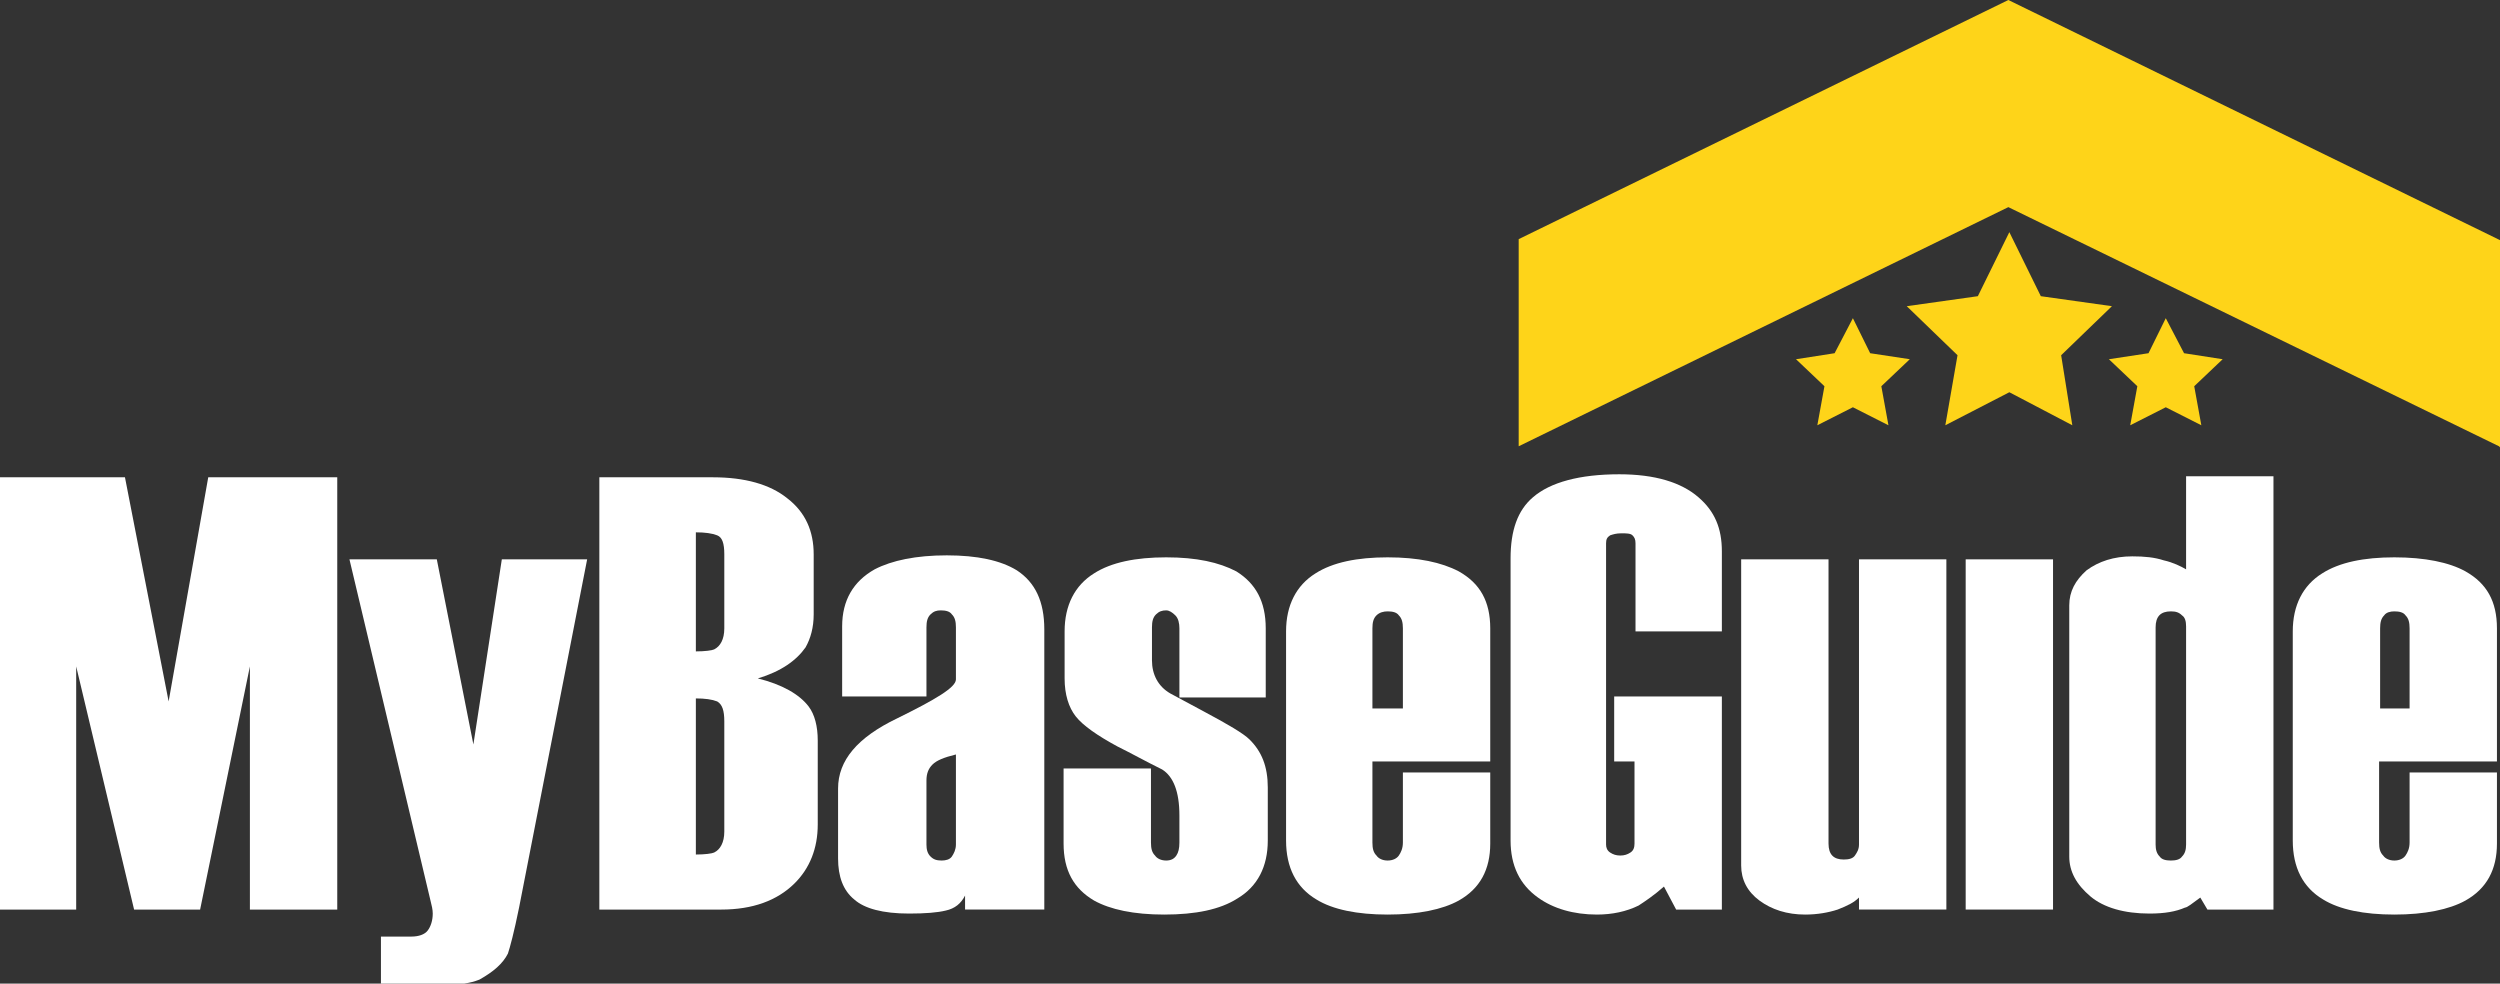 <svg width="122" height="48" viewBox="0 0 122 48" fill="none" xmlns="http://www.w3.org/2000/svg">
<rect x="0" y="0" width="122" height="48" fill="#333333" stroke="none"/>
<g clip-path="url(#clip0_327_3714)">
<path d="M98.007 0L74.112 11.67V21.778L98.007 10.108L121.95 21.778L122 21.827V11.719L98.007 0Z" fill="#FED419"/>
<path d="M98.056 11.329L99.592 14.454L103.062 14.942L100.584 17.335L101.129 20.753L98.056 19.141L94.932 20.753L95.527 17.335L93.049 14.942L96.519 14.454L98.056 11.329Z" fill="#FED419"/>
<path d="M90.421 15.528L91.264 17.237L93.198 17.53L91.809 18.848L92.156 20.753L90.421 19.874L88.686 20.753L89.033 18.848L87.645 17.53L89.529 17.237L90.421 15.528Z" fill="#FED419"/>
<path d="M105.69 15.528L106.582 17.237L108.466 17.53L107.078 18.848L107.425 20.753L105.69 19.874L103.955 20.753L104.302 18.848L102.914 17.53L104.847 17.237L105.69 15.528Z" fill="#FED419"/>
<path d="M16.409 44.387H12.195V32.521L9.766 44.387H6.544L3.718 32.521V44.387H0V23.292H6.098L8.229 34.23L10.162 23.292H16.458V44.387H16.409Z" fill="white"/>
<path d="M28.653 27.296L25.331 44.289C25.084 45.51 24.885 46.242 24.786 46.535C24.538 47.023 24.092 47.414 23.398 47.804C23.15 47.902 22.952 47.951 22.654 48C22.407 48.049 22.01 48.049 21.465 48.049H18.59V45.705H20.077C20.424 45.705 20.721 45.607 20.87 45.412C21.019 45.217 21.118 44.924 21.118 44.582C21.118 44.386 21.068 44.191 21.019 43.996L17.053 27.296H21.316L23.101 36.33L24.489 27.296H28.653Z" fill="white"/>
<path d="M39.906 40.236C39.906 41.408 39.51 42.385 38.766 43.117C37.923 43.947 36.734 44.387 35.197 44.387H29.248V23.292H34.8C36.337 23.292 37.576 23.634 38.419 24.317C39.311 25.001 39.708 25.929 39.708 27.052V29.982C39.708 30.616 39.559 31.154 39.311 31.593C38.865 32.228 38.122 32.765 36.981 33.107C38.171 33.4 39.014 33.888 39.46 34.474C39.758 34.865 39.906 35.451 39.906 36.134V40.236ZM35.346 30.665V27.052C35.346 26.515 35.246 26.222 34.999 26.124C34.751 26.026 34.404 25.978 33.958 25.978V31.788C34.404 31.788 34.751 31.74 34.85 31.691C35.147 31.544 35.346 31.203 35.346 30.665ZM35.346 40.578V35.206C35.346 34.669 35.246 34.376 34.999 34.23C34.751 34.132 34.404 34.083 33.958 34.083V41.701C34.404 41.701 34.751 41.652 34.85 41.603C35.147 41.457 35.346 41.115 35.346 40.578Z" fill="white"/>
<path d="M50.863 44.386H47.095V43.703C46.897 44.093 46.599 44.338 46.153 44.435C45.757 44.533 45.162 44.582 44.369 44.582C43.08 44.582 42.187 44.338 41.692 43.898C41.146 43.459 40.898 42.775 40.898 41.896V38.478C40.898 37.111 41.84 35.988 43.774 35.06C45.657 34.132 46.649 33.546 46.649 33.156V30.616C46.649 30.323 46.599 30.128 46.451 29.982C46.352 29.835 46.153 29.786 45.905 29.786C45.707 29.786 45.558 29.835 45.41 29.982C45.261 30.128 45.211 30.323 45.211 30.616V33.986H41.097V30.567C41.097 29.298 41.642 28.37 42.683 27.784C43.526 27.345 44.716 27.101 46.203 27.101C47.69 27.101 48.83 27.345 49.623 27.833C50.516 28.419 50.962 29.347 50.962 30.714V44.386H50.863ZM46.649 41.212V36.818C46.054 36.964 45.707 37.111 45.509 37.306C45.31 37.501 45.211 37.745 45.211 38.087V41.212C45.211 41.457 45.261 41.652 45.41 41.798C45.558 41.945 45.707 41.994 45.955 41.994C46.153 41.994 46.352 41.945 46.451 41.798C46.55 41.652 46.649 41.457 46.649 41.212Z" fill="white"/>
<path d="M61.868 41.017C61.868 42.287 61.372 43.263 60.38 43.849C59.538 44.386 58.348 44.631 56.811 44.631C55.324 44.631 54.184 44.386 53.391 43.947C52.399 43.361 51.903 42.482 51.903 41.164V37.501H56.167V41.115C56.167 41.408 56.216 41.603 56.365 41.75C56.464 41.896 56.662 41.994 56.91 41.994C57.158 41.994 57.307 41.896 57.406 41.75C57.505 41.603 57.555 41.408 57.555 41.115V39.796C57.555 38.624 57.257 37.892 56.712 37.55C55.919 37.16 55.225 36.769 54.531 36.427C53.539 35.89 52.845 35.402 52.498 34.962C52.151 34.523 51.953 33.888 51.953 33.107V30.812C51.953 29.542 52.449 28.566 53.391 27.98C54.233 27.442 55.423 27.198 56.91 27.198C58.397 27.198 59.488 27.442 60.331 27.882C61.273 28.468 61.768 29.347 61.768 30.665V34.035H57.555V30.665C57.555 30.421 57.505 30.177 57.356 30.03C57.208 29.884 57.059 29.786 56.91 29.786C56.712 29.786 56.563 29.835 56.414 29.982C56.266 30.128 56.216 30.323 56.216 30.616V32.228C56.216 32.911 56.514 33.497 57.108 33.839L58.744 34.718C59.934 35.353 60.678 35.792 60.975 36.085C61.57 36.671 61.868 37.404 61.868 38.429V41.017Z" fill="white"/>
<path d="M72.724 41.164C72.724 42.433 72.228 43.361 71.187 43.947C70.394 44.386 69.204 44.631 67.717 44.631C66.23 44.631 65.04 44.386 64.247 43.898C63.256 43.312 62.76 42.336 62.76 41.017V30.812C62.76 29.542 63.256 28.566 64.198 27.98C65.04 27.442 66.23 27.198 67.717 27.198C69.204 27.198 70.345 27.442 71.187 27.882C72.228 28.468 72.724 29.347 72.724 30.665V37.16H66.974V41.115C66.974 41.408 67.023 41.603 67.172 41.75C67.271 41.896 67.469 41.994 67.717 41.994C67.965 41.994 68.163 41.896 68.263 41.75C68.362 41.603 68.461 41.408 68.461 41.115V37.697H72.724V41.164ZM68.461 34.572V30.665C68.461 30.372 68.411 30.177 68.263 30.03C68.163 29.884 67.965 29.835 67.717 29.835C67.519 29.835 67.321 29.884 67.172 30.03C67.023 30.177 66.974 30.372 66.974 30.665V34.572H68.461Z" fill="white"/>
<path d="M84.077 44.387H81.796L81.201 43.264C80.706 43.703 80.26 43.996 79.962 44.191C79.367 44.484 78.673 44.631 77.93 44.631C76.789 44.631 75.798 44.338 75.054 43.801C74.162 43.166 73.716 42.238 73.716 41.017V27.247C73.716 25.88 74.063 24.903 74.806 24.269C75.649 23.536 77.087 23.145 79.02 23.145C80.755 23.145 82.044 23.536 82.887 24.269C83.68 24.952 84.027 25.782 84.027 26.905V30.812H79.813V26.515C79.813 26.32 79.764 26.222 79.665 26.124C79.566 26.026 79.367 26.026 79.119 26.026C78.871 26.026 78.723 26.075 78.574 26.124C78.425 26.222 78.376 26.32 78.376 26.515V41.213C78.376 41.359 78.425 41.506 78.574 41.603C78.723 41.701 78.871 41.75 79.07 41.75C79.268 41.75 79.417 41.701 79.566 41.603C79.714 41.506 79.764 41.359 79.764 41.164V37.16H78.772V33.986H84.027V44.387H84.077Z" fill="white"/>
<path d="M94.983 44.386H90.719V43.8C90.471 44.045 90.174 44.191 89.678 44.386C89.232 44.533 88.687 44.631 88.092 44.631C87.2 44.631 86.456 44.386 85.861 43.947C85.266 43.508 84.969 42.922 84.969 42.238V27.296H89.232V41.164C89.232 41.701 89.48 41.945 89.976 41.945C90.224 41.945 90.422 41.896 90.521 41.75C90.62 41.603 90.719 41.457 90.719 41.212V27.296H94.983V44.386Z" fill="white"/>
<path d="M100.188 27.296H95.925V44.386H100.188V27.296Z" fill="white"/>
<path d="M110.945 44.387H107.722L107.375 43.801C106.979 44.094 106.731 44.289 106.632 44.289C106.186 44.484 105.64 44.582 104.897 44.582C103.657 44.582 102.666 44.289 102.022 43.752C101.327 43.166 100.98 42.531 100.98 41.799V29.542C100.98 28.859 101.278 28.322 101.823 27.833C102.418 27.394 103.162 27.15 104.054 27.15C104.649 27.15 105.145 27.198 105.591 27.345C106.037 27.443 106.434 27.638 106.681 27.784V23.243H110.945V44.387ZM106.681 41.213V30.568C106.681 30.323 106.632 30.128 106.483 30.031C106.334 29.884 106.186 29.835 105.938 29.835C105.442 29.835 105.194 30.079 105.194 30.616V41.213C105.194 41.457 105.244 41.652 105.393 41.799C105.492 41.945 105.69 41.994 105.938 41.994C106.186 41.994 106.384 41.945 106.483 41.799C106.632 41.652 106.681 41.457 106.681 41.213Z" fill="white"/>
<path d="M121.851 41.164C121.851 42.433 121.355 43.361 120.314 43.947C119.521 44.386 118.331 44.631 116.844 44.631C115.357 44.631 114.167 44.386 113.374 43.898C112.382 43.312 111.887 42.336 111.887 41.017V30.812C111.887 29.542 112.382 28.566 113.324 27.98C114.167 27.442 115.357 27.198 116.844 27.198C118.331 27.198 119.521 27.442 120.314 27.882C121.355 28.468 121.851 29.347 121.851 30.665V37.16H116.1V41.115C116.1 41.408 116.15 41.603 116.299 41.75C116.398 41.896 116.596 41.994 116.844 41.994C117.092 41.994 117.29 41.896 117.389 41.75C117.489 41.603 117.588 41.408 117.588 41.115V37.697H121.851V41.164ZM117.588 34.572V30.665C117.588 30.372 117.538 30.177 117.389 30.03C117.29 29.884 117.092 29.835 116.844 29.835C116.646 29.835 116.447 29.884 116.348 30.03C116.2 30.177 116.15 30.372 116.15 30.665V34.572H117.588Z" fill="white"/>
</g>
<defs>
<clipPath id="clip0_327_3714">
<rect width="122" height="48" fill="white"/>
</clipPath>
</defs>
</svg>
